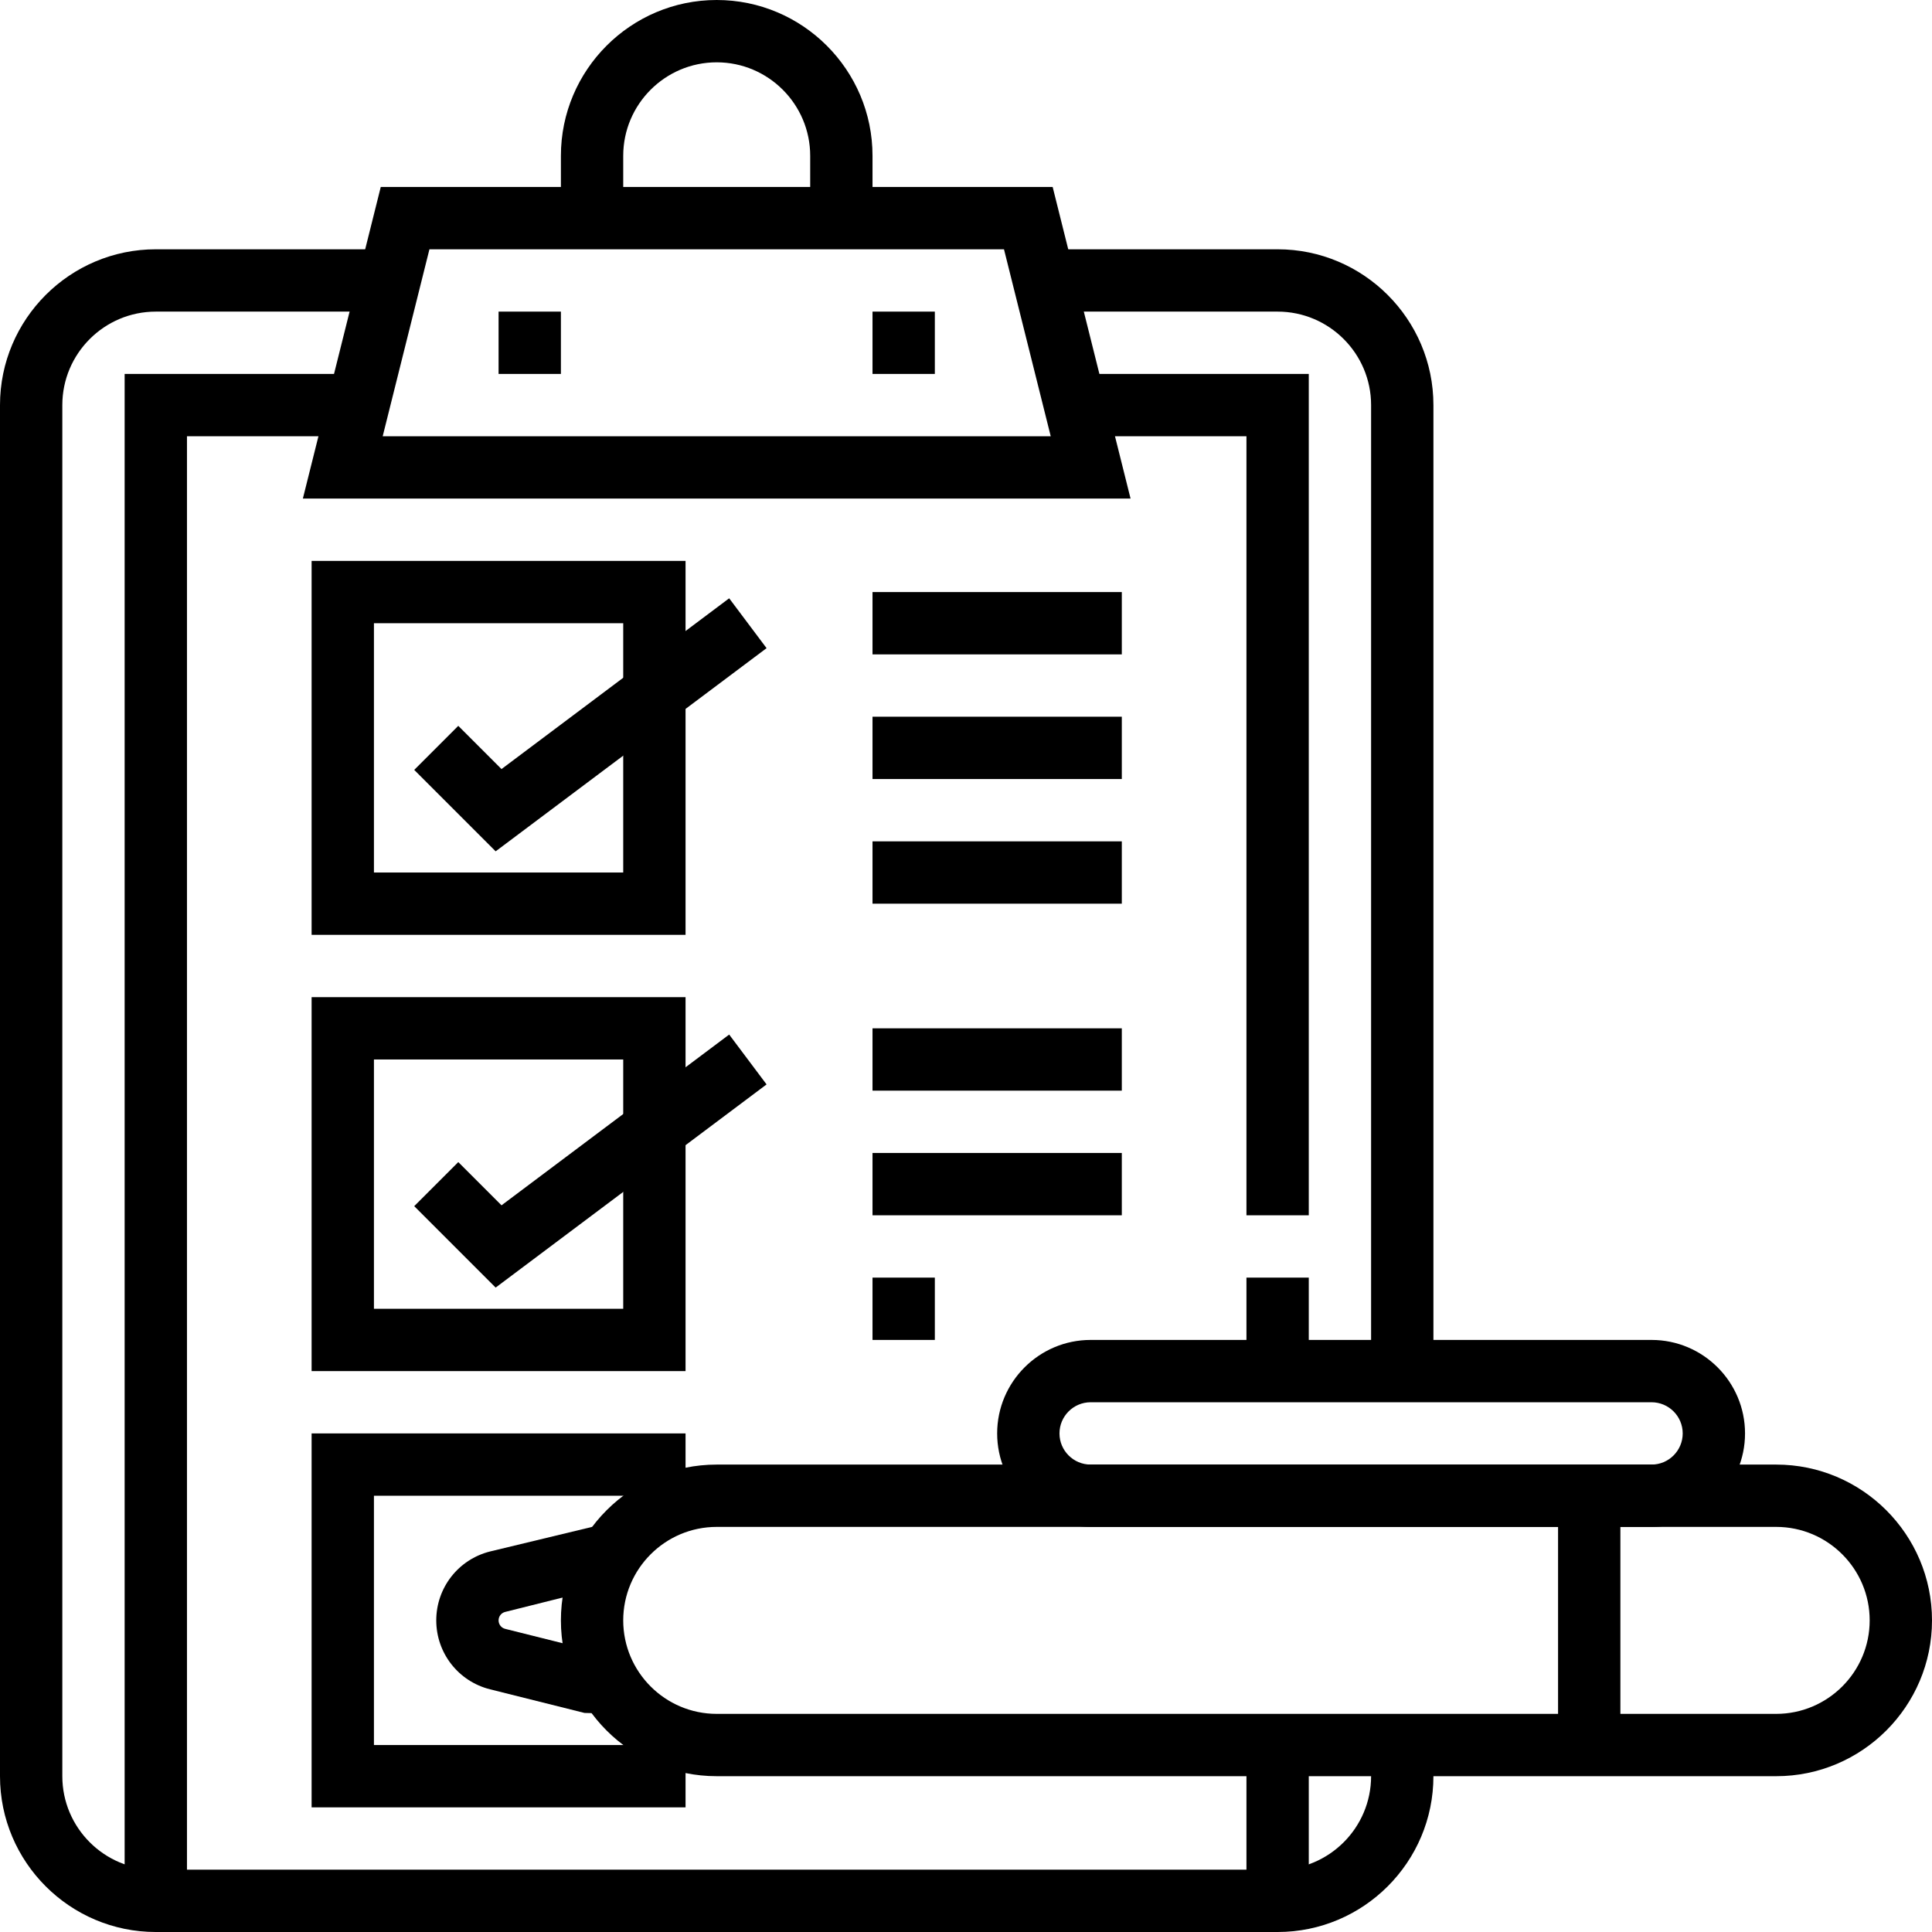 <?xml version="1.0" encoding="UTF-8"?> <!-- Generator: Adobe Illustrator 19.0.0, SVG Export Plug-In . SVG Version: 6.00 Build 0) --> <svg xmlns="http://www.w3.org/2000/svg" xmlns:xlink="http://www.w3.org/1999/xlink" id="Capa_1" x="0px" y="0px" viewBox="0 0 496 496" style="enable-background:new 0 0 496 496;" xml:space="preserve"> <g> <g> <path d="M184,0c-22.056,0-40,17.944-40,40v16h16V40c0-13.232,10.768-24,24-24s24,10.768,24,24v16h16V40 C224,17.944,206.056,0,184,0z"></path> </g> </g> <g> <g> <path d="M270.248,48H97.752l-20,80h212.496L270.248,48z M98.248,112l12-48h147.504l12,48H98.248z"></path> </g> </g> <g> <g> <path d="M352,448v8c0,13.232-10.768,24-24,24H40c-13.232,0-24-10.768-24-24V104c0-13.232,10.768-24,24-24h55.912V64H40 C17.944,64,0,81.944,0,104v352c0,22.056,17.944,40,40,40h288c22.056,0,40-17.944,40-40v-8H352z"></path> </g> </g> <g> <g> <path d="M328,64h-55.832v16H328c13.232,0,24,10.768,24,24v248h16V104C368,81.944,350.056,64,328,64z"></path> </g> </g> <g> <g> <rect x="320" y="328" width="16" height="24"></rect> </g> </g> <g> <g> <polygon points="280,96 280,112 320,112 320,312 336,312 336,96 "></polygon> </g> </g> <g> <g> <polygon points="32,96 32,488 48,488 48,112 88,112 88,96 "></polygon> </g> </g> <g> <g> <rect x="320" y="448" width="16" height="40"></rect> </g> </g> <g> <g> <path d="M456,376H184c-22.056,0-40,17.944-40,40c0,22.056,17.944,40,40,40h272c22.056,0,40-17.944,40-40 C496,393.944,478.056,376,456,376z M456,440H184c-13.232,0-24-10.768-24-24s10.768-24,24-24h272c13.232,0,24,10.768,24,24 S469.232,440,456,440z"></path> </g> </g> <g> <g> <path d="M129.704,413.824l23.28-5.824H160v-16h-8l-26.176,6.304C117.68,400.336,112,407.616,112,416 c0,8.384,5.68,15.664,13.816,17.696l24.24,6.064L160,440v-16h-7.016l-23.28-5.824C128.696,417.928,128,417.032,128,416 C128,414.968,128.696,414.072,129.704,413.824z"></path> </g> </g> <g> <g> <path d="M424,344H280c-13.232,0-24,10.768-24,24s10.768,24,24,24h144c13.232,0,24-10.768,24-24S437.232,344,424,344z M424,376H280 c-4.408,0-8-3.584-8-8c0-4.416,3.592-8,8-8h144c4.408,0,8,3.584,8,8C432,372.416,428.408,376,424,376z"></path> </g> </g> <g> <g> <rect x="400" y="384" width="16" height="64"></rect> </g> </g> <g> <g> <polygon points="176,384 176,368 80,368 80,464 176,464 176,448 96,448 96,384 "></polygon> </g> </g> <g> <g> <path d="M80,256v96h96v-96H80z M160,336H96v-64h64V336z"></path> </g> </g> <g> <g> <path d="M80,144v96h96v-96H80z M160,224H96v-64h64V224z"></path> </g> </g> <g> <g> <polygon points="187.2,265.6 128.752,309.44 117.656,298.344 106.344,309.656 127.248,330.56 196.8,278.4 "></polygon> </g> </g> <g> <g> <polygon points="187.2,153.6 128.752,197.44 117.656,186.344 106.344,197.656 127.248,218.56 196.8,166.4 "></polygon> </g> </g> <g> <g> <rect x="224" y="152" width="64" height="16"></rect> </g> </g> <g> <g> <rect x="224" y="184" width="64" height="16"></rect> </g> </g> <g> <g> <rect x="224" y="216" width="64" height="16"></rect> </g> </g> <g> <g> <rect x="224" y="264" width="64" height="16"></rect> </g> </g> <g> <g> <rect x="224" y="296" width="64" height="16"></rect> </g> </g> <g> <g> <rect x="224" y="328" width="16" height="16"></rect> </g> </g> <g> <g> <rect x="128" y="80" width="16" height="16"></rect> </g> </g> <g> <g> <rect x="224" y="80" width="16" height="16"></rect> </g> </g> <g> </g> <g> </g> <g> </g> <g> </g> <g> </g> <g> </g> <g> </g> <g> </g> <g> </g> <g> </g> <g> </g> <g> </g> <g> </g> <g> </g> <g> </g> </svg> 